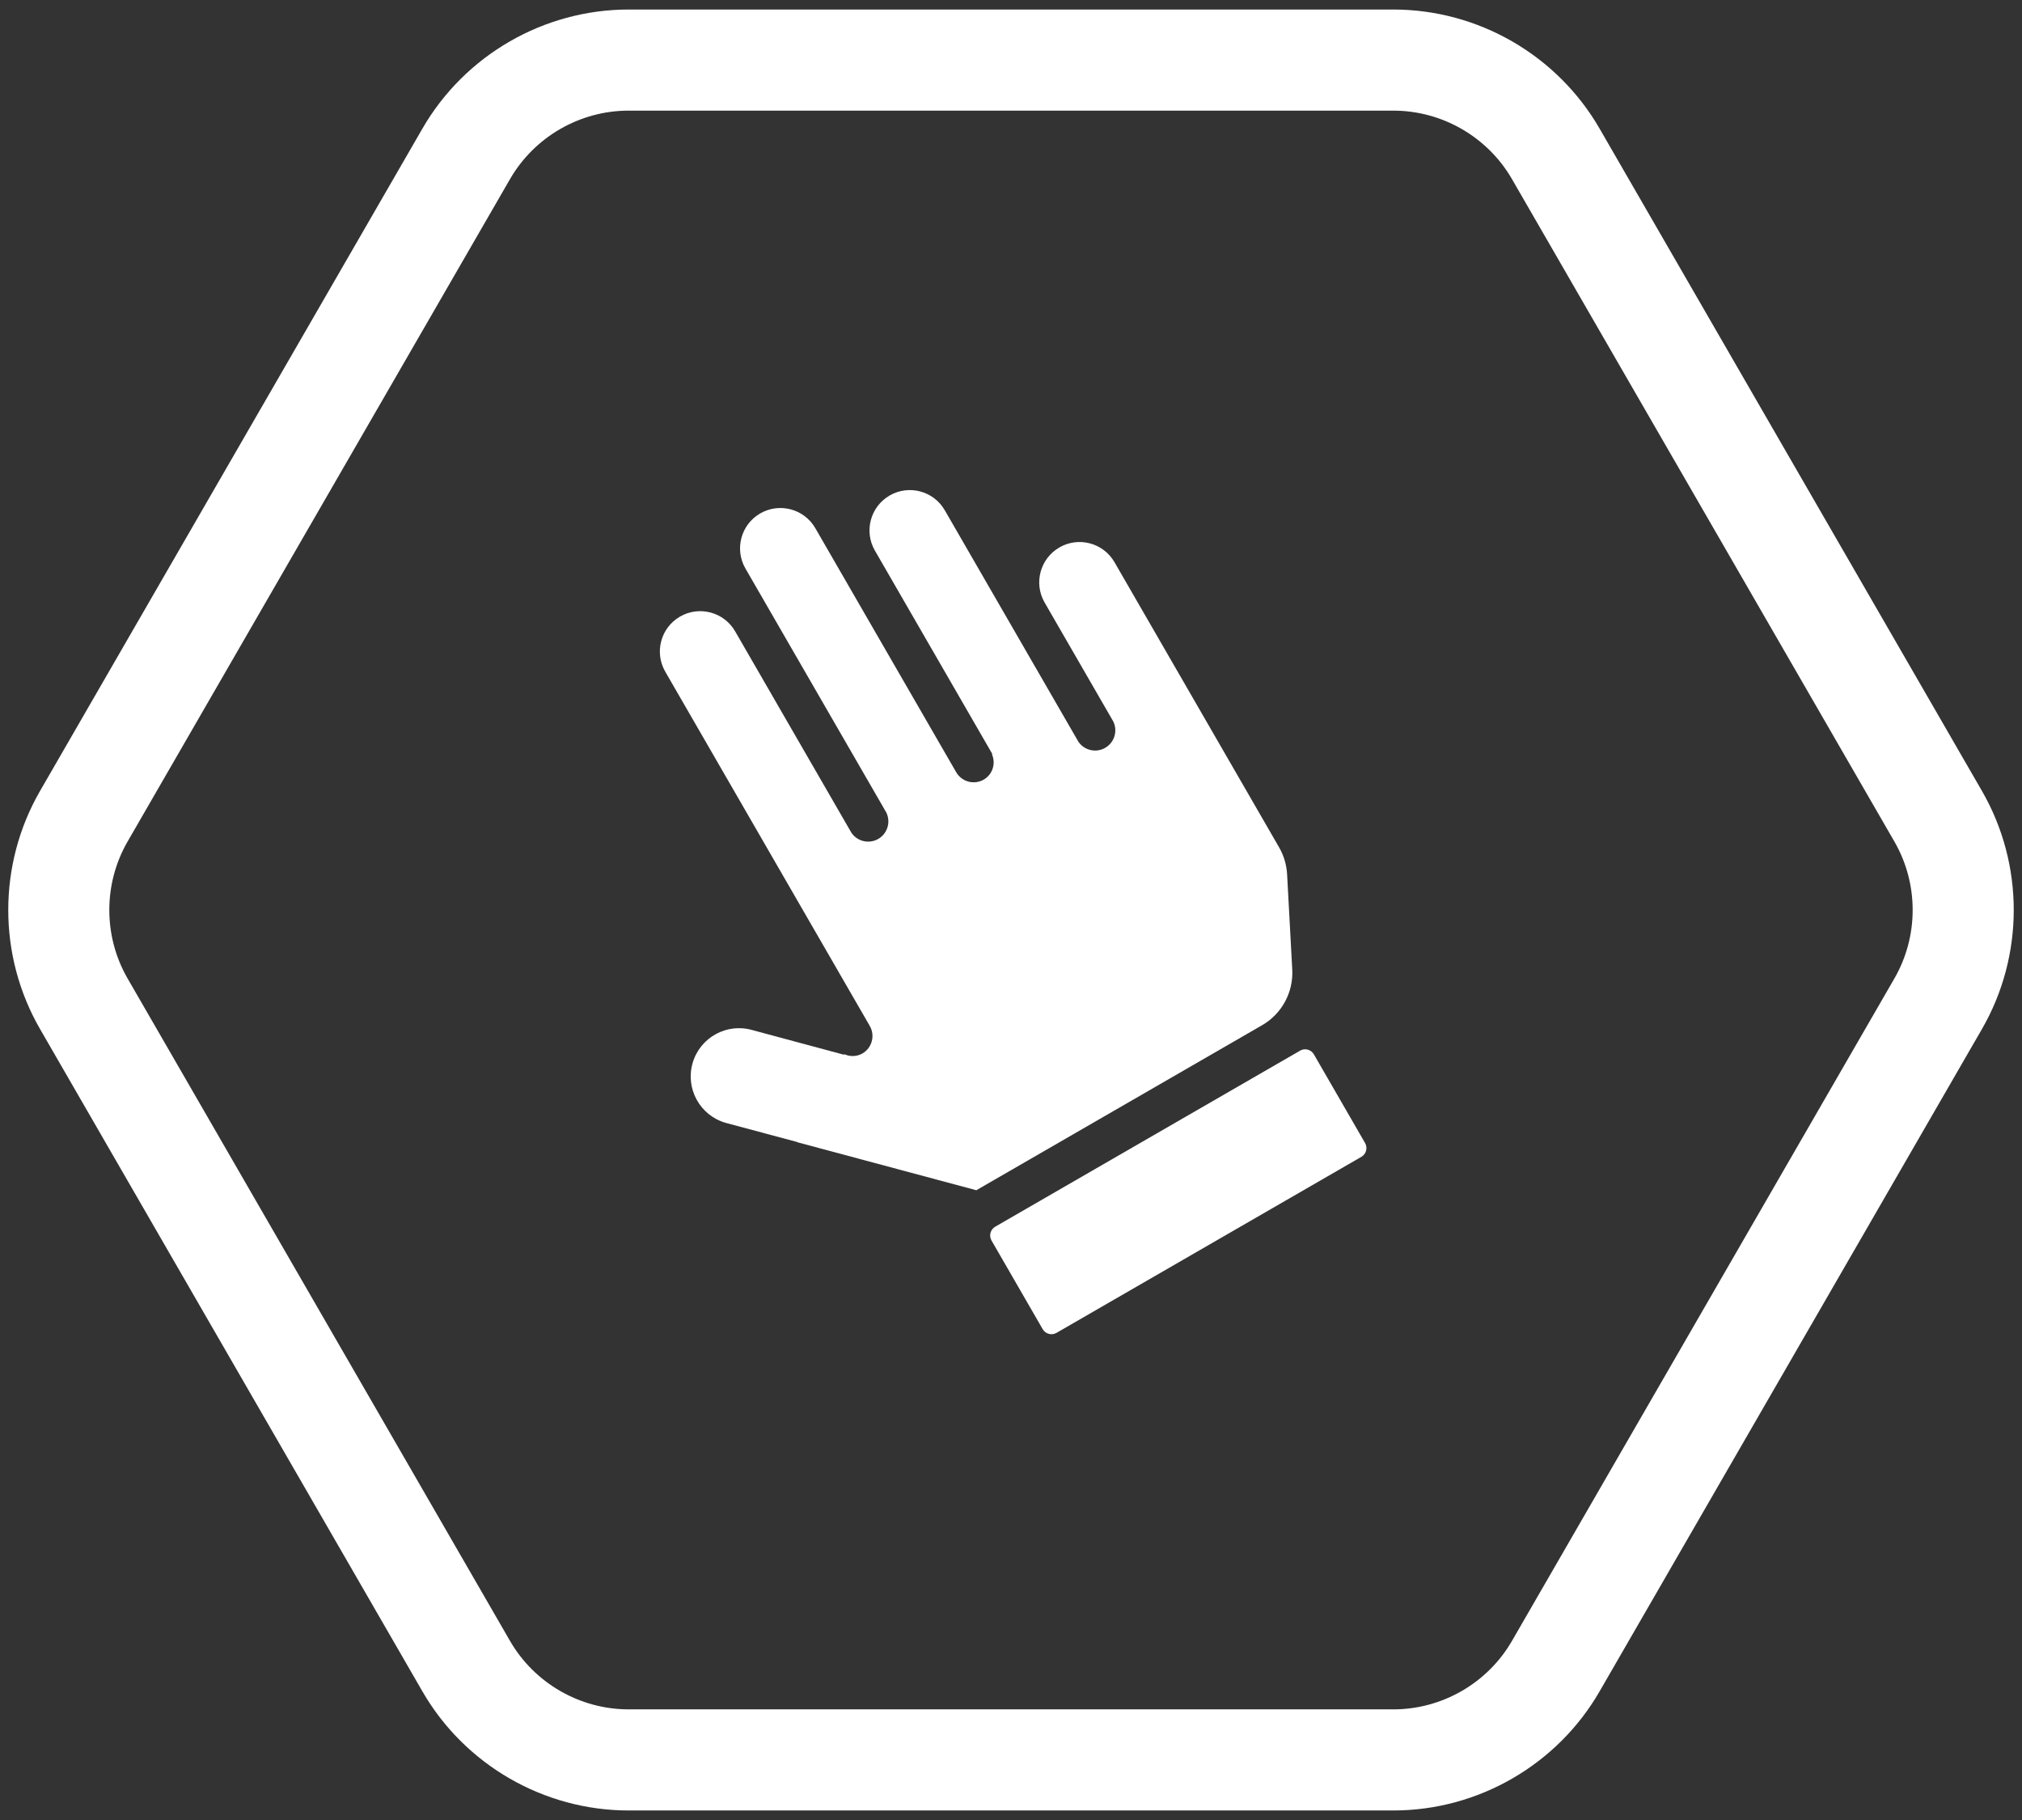 <?xml version="1.0" encoding="utf-8"?>
<!-- Generator: Adobe Illustrator 26.2.1, SVG Export Plug-In . SVG Version: 6.00 Build 0)  -->
<svg version="1.1" id="mark_fujiworkshop_white" xmlns="http://www.w3.org/2000/svg" xmlns:xlink="http://www.w3.org/1999/xlink" x="0px"
	 y="0px" viewBox="0 0 200 180" style="enable-background:new 0 0 200 180;" xml:space="preserve">
<rect x="0" y="0" width="200" height="180" fill="#333333" stroke="none"/>
<style type="text/css">
	.st0{fill:#ffffff;}
</style>
<path class="st0" d="M137.82,179.058H62.179c-8.386,0-16.202-4.512-20.396-11.775L3.962,101.775c-4.193-7.263-4.193-16.287,0-23.55
	l37.821-65.508C45.977,5.454,53.792,0.942,62.179,0.942h75.642c8.388,0,16.202,4.512,20.396,11.775l37.821,65.508
	c4.194,7.263,4.194,16.287,0,23.551l-37.821,65.506C154.022,174.546,146.207,179.058,137.82,179.058z M62.179,10.942
	c-4.826,0-9.322,2.596-11.735,6.775L12.622,83.226c-2.413,4.179-2.413,9.371,0,13.55l37.821,65.507
	c2.413,4.179,6.91,6.775,11.735,6.775h75.642c4.826,0,9.322-2.596,11.735-6.775l37.821-65.507c2.413-4.179,2.413-9.371,0-13.549
	l-37.821-65.509c-2.413-4.179-6.909-6.775-11.735-6.775H62.179z"/>
<path id="" class="st0" d="M128.594,103.912l-30.155,17.41c-0.478,0.276-0.642,0.888-0.366,1.366l5.062,8.768
	c0.276,0.478,0.888,0.642,1.366,0.366l30.155-17.41c0.478-0.276,0.642-0.888,0.366-1.366l-5.064-8.77
	c-0.276-0.478-0.888-0.642-1.366-0.366"/>
<path id="" class="st0" d="M104.787,54.143c-1.908,1.102-2.562,3.542-1.46,5.45c0,0,0,0,0,0l6.79,11.761
	c0.483,0.993,0.07,2.19-0.923,2.674c-0.895,0.436-1.975,0.146-2.532-0.678L93.448,50.463c-1.102-1.908-3.543-2.561-5.451-1.458
	c-1.907,1.102-2.56,3.541-1.46,5.448l11.619,20.125l-0.043,0.018c0.409,0.918,0.063,1.997-0.804,2.506
	c-0.957,0.552-2.18,0.225-2.732-0.732L80.644,52.237c-1.102-1.908-3.543-2.561-5.451-1.458c-1.907,1.102-2.56,3.541-1.46,5.448
	l13.935,24.136c0.483,0.993,0.07,2.19-0.923,2.673c-0.895,0.436-1.975,0.146-2.532-0.678l-11.5-19.919
	c-1.102-1.908-3.543-2.561-5.451-1.458c-1.907,1.102-2.56,3.541-1.46,5.448l20.227,35.033c0.552,0.957,0.225,2.18-0.732,2.732
	c-0.55,0.309-1.215,0.333-1.786,0.066l-0.023,0.057l-9.063-2.438c-2.532-0.735-5.181,0.722-5.915,3.254s0.722,5.181,3.254,5.915
	c0.063,0.018,0.127,0.036,0.192,0.051l6.911,1.852l-0.009,0.017l17.713,4.748l28.265-16.319c1.953-1.127,3.106-3.256,2.983-5.507
	l-0.509-9.42c-0.051-0.94-0.323-1.855-0.794-2.67l-16.28-28.198c-1.101-1.908-3.541-2.562-5.449-1.461
	c-0.001,0-0.001,0.001-0.002,0.001"/>
</svg>
